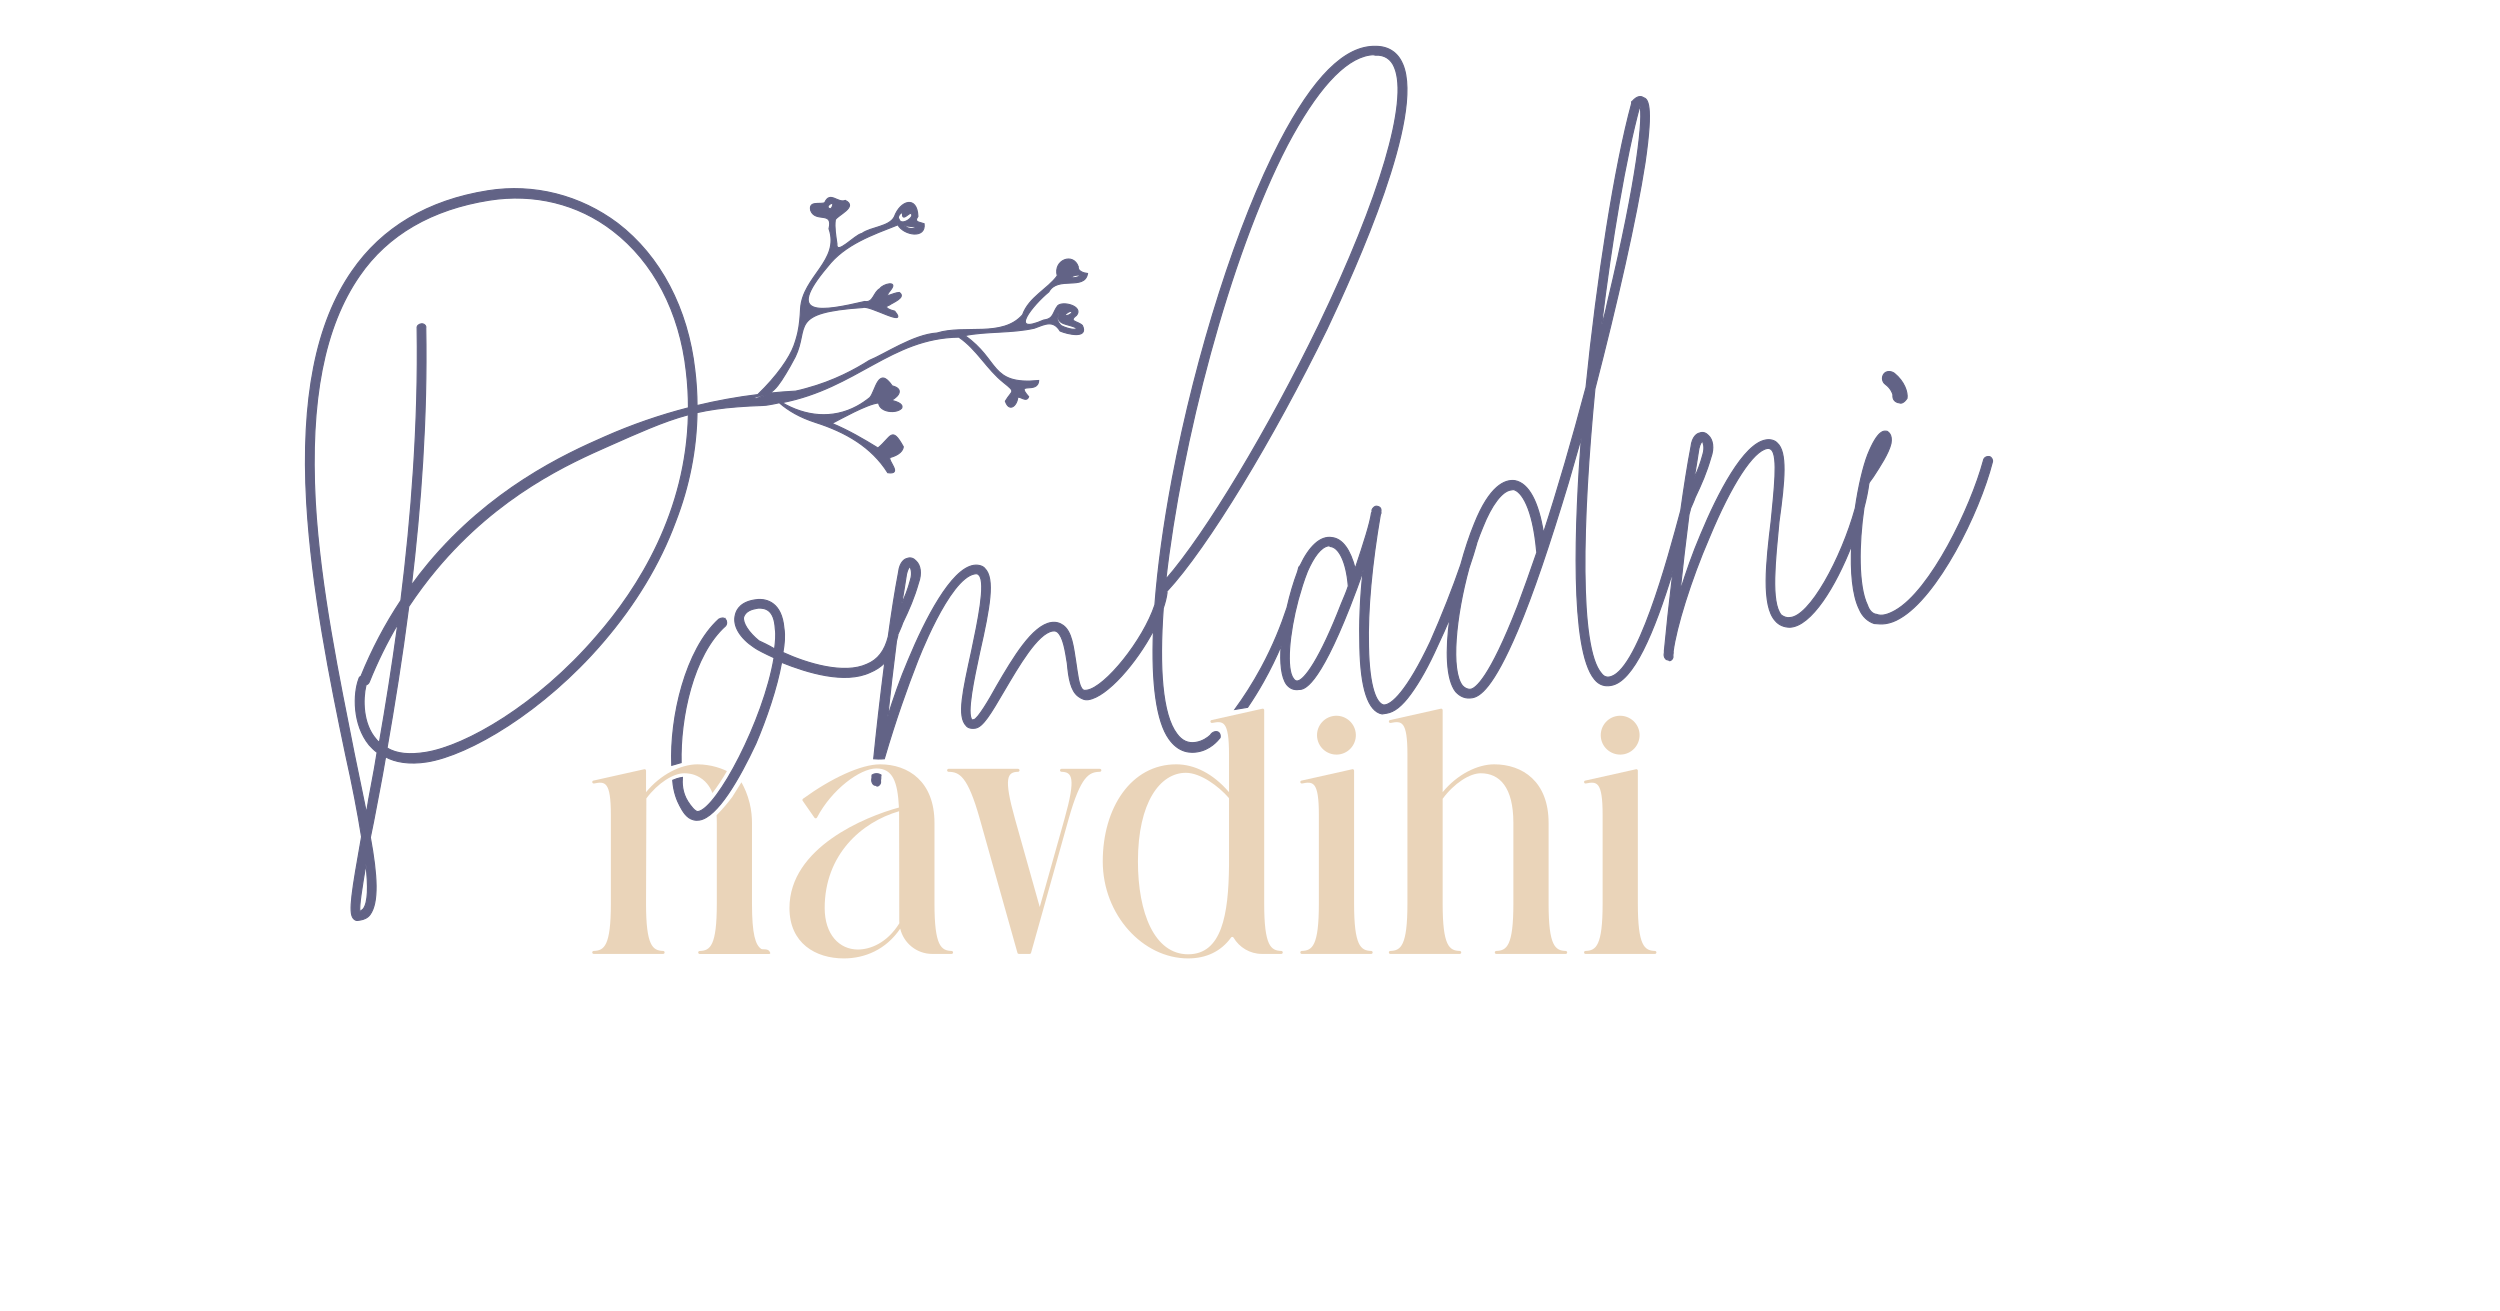 <?xml version="1.0" encoding="UTF-8"?><svg id="Layer_1" xmlns="http://www.w3.org/2000/svg" viewBox="0 0 545.09 285.88"><defs><style>.cls-1{fill:#ead4b9;}.cls-2{fill:#626386;stroke:#626386;stroke-miterlimit:10;stroke-width:.25px;}</style></defs><path class="cls-1" d="m167.71,207.34c-.44-.53-1.44-.26-1.71-.43-1.29-.83-2.04-3.21-2.04-9.88v-17.61c0-1.14-.1-2.62-.5-4.28-.47-1.94-1.18-3.48-1.8-4.57-.67,1.07-1.34,2.14-2.01,3.21-.47.62-.97,1.26-1.53,1.91-.64.75-1.27,1.43-1.88,2.06.01.22.02.44.03.66.01.35.02.69.02,1.02v17.61c0,9.22-1.44,10.24-3.75,10.31-.17.01-.31.15-.31.32h0c0,.19.15.33.32.33h15.14c.15,0,.21-.06.23-.09.11-.17-.18-.53-.21-.56Zm-26.78-33.26c2.54-3.39,5.9-5.48,8.24-5.48.54,0,1.91.02,3.35.87,1.86,1.09,2.59,2.83,2.82,3.44.54-.71,1.08-1.47,1.63-2.3.57-.86,1.08-1.69,1.53-2.49-.8-.38-1.92-.83-3.31-1.13,0,0-1.55-.34-3.09-.34-3.66,0-8.07,2.2-11.24,6.07v-4.69c0-.21-.19-.36-.39-.31l-11.09,2.48c-.14.03-.25.16-.25.31,0,.2.19.36.39.32,2.37-.46,3.67-.56,3.67,6.86v19.34c0,9.22-1.44,10.24-3.75,10.31-.17.01-.31.15-.31.32h0c0,.19.15.33.32.33h15.14c.18,0,.32-.14.32-.32h0c0-.18-.13-.32-.3-.33-2.31-.07-3.75-1.09-3.75-10.31.02-7.65.05-15.3.07-22.95Z"/><path class="cls-1" d="m207.49,207.34c-2.3-.07-3.74-1.09-3.74-10.31v-17.61c0-9.01-5.68-12.77-11.86-12.77-4.17,0-10.65,3.03-16.8,7.5-.14.11-.18.31-.08.45l2.57,3.69c.14.2.45.18.56-.04,3.18-6.09,9.37-10.7,12.94-10.7s4.64,2.89,4.92,8.52c-7.33,1.99-23.87,8.72-23.87,21.91,0,7.68,5.69,10.99,11.86,10.99,4.57,0,9.19-1.92,12.28-6.48h.01c.76,3.16,3.6,5.5,6.99,5.5h4.21c.18,0,.32-.14.32-.32s-.14-.32-.31-.33Zm-20.43-.31c-4.08,0-7.25-3.3-7.25-9.05,0-11.56,7.94-18.71,16.22-21.1.03.8.04,23.91.04,23.91,0,.18.01.35.02.52-2.74,4.41-6.48,5.72-9.03,5.72Z"/><path class="cls-1" d="m239.8,167.63h-8.35c-.18,0-.33.14-.33.32h0c0,.18.14.33.32.33,2.26.07,3.24,1.1.65,10.31l-5.39,19.17-5.39-19.17c-2.59-9.21-1.61-10.24.66-10.31.18,0,.32-.15.32-.32h0c0-.19-.15-.33-.33-.33h-15.13c-.18,0-.33.14-.33.32s.14.33.32.33c2.33.05,4.16.84,6.82,10.31l8.2,29.17c.04.14.17.23.31.23h2.33c.15,0,.28-.09.32-.23l8.19-29.17c2.67-9.47,4.49-10.26,6.82-10.31.18,0,.32-.15.32-.33s-.15-.32-.33-.32Z"/><path class="cls-1" d="m279.39,207.34c-2.31-.07-3.75-1.09-3.75-10.31v-42.2c0-.21-.19-.36-.39-.31l-11.09,2.48c-.14.03-.25.16-.25.31,0,.2.19.35.39.32,2.38-.46,3.67-.56,3.67,6.86v8.23c-3.51-4.1-7.58-6.07-11.5-6.07-9.84,0-16.03,9.47-16.03,21.16s8.76,21.16,18.61,21.16c3.96,0,7.19-1.54,9.37-4.56.13-.19.42-.17.54.03,1.25,2.12,3.56,3.55,6.2,3.55h4.21c.18,0,.32-.14.32-.32h0c0-.18-.13-.32-.3-.33Zm-11.42-18.68c-.1,10.88-1.61,19.41-8.92,19.41s-10.94-8.97-10.94-20.26c0-12.94,4.87-19.31,10.45-19.31,3.2,0,7.14,2.92,9.33,5.44.05.06.08.13.08.21v14.51Z"/><path class="cls-1" d="m295.51,159.32c-.54-2.27-2.82-3.68-5.09-3.15-2.28.54-3.69,2.82-3.15,5.1.53,2.27,2.82,3.68,5.09,3.15,2.28-.54,3.69-2.82,3.15-5.1Zm3.47,48.02c-2.3-.07-3.74-1.09-3.74-10.31v-29c0-.2-.19-.36-.39-.31l-11.09,2.48c-.14.03-.25.16-.25.31,0,.2.19.36.38.32,2.38-.46,3.67-.56,3.67,6.86v19.34c0,9.22-1.43,10.24-3.74,10.31-.17.01-.31.15-.31.32h0c0,.19.15.33.32.33h15.14c.18,0,.32-.14.32-.32h0c0-.18-.13-.32-.31-.33Z"/><path class="cls-1" d="m341.39,207.34c-2.31-.07-3.74-1.09-3.74-10.31v-17.61c0-9.02-5.69-12.77-11.86-12.77-3.66,0-8.08,2.2-11.24,6.07v-17.89c0-.21-.19-.36-.4-.31l-11.08,2.48c-.15.03-.25.16-.25.31,0,.2.18.35.38.32,2.38-.46,3.67-.56,3.67,6.86v32.54c0,9.22-1.44,10.24-3.74,10.31-.18.01-.31.15-.31.32h0c0,.19.14.33.32.33h15.14c.18,0,.32-.14.32-.32h0c0-.18-.14-.32-.31-.33-2.31-.07-3.74-1.09-3.74-10.31v-22.87c2.55-3.44,5.94-5.56,8.3-5.56,4.08,0,7.12,2.98,7.12,10.82v17.61c0,9.22-1.44,10.24-3.74,10.31-.18.01-.31.15-.31.32h0c0,.19.14.33.32.33h15.14c.18,0,.32-.14.32-.32h0c0-.18-.14-.32-.31-.33Z"/><path class="cls-1" d="m357.38,159.32c-.54-2.27-2.82-3.68-5.1-3.15-2.27.54-3.68,2.82-3.15,5.1.54,2.27,2.82,3.68,5.1,3.15,2.27-.54,3.68-2.82,3.15-5.1Zm3.47,48.02c-2.3-.07-3.74-1.09-3.74-10.31v-29c0-.2-.19-.36-.39-.31l-11.09,2.48c-.15.03-.25.16-.25.31,0,.2.18.36.38.32,2.38-.46,3.67-.56,3.67,6.86v19.34c0,9.22-1.44,10.24-3.74,10.31-.18.01-.31.15-.31.32h0c0,.19.14.33.32.33h15.14c.18,0,.32-.14.32-.32h0c0-.18-.14-.32-.31-.33Z"/><path class="cls-2" d="m228.68,63.63c1.91-3.57,7.8-.21,8.44-3.99-1.04-.12-1.87-.54-2.01-1.14-.02-.09-.04-.21-.01-.33-1.07-3.19-5.5-1.49-4.57,1.96-2.08,2.89-6.19,4.66-7.57,8.52-4.39,5-12.69,2.11-18.64,3.96-5.15.32-11.48,4.66-14.78,5.98-2.9,1.84-7.59,4.47-13.83,6.14-.79.21-1.52.41-2.22.55-1.9.09-3.78.25-5.66.44,1.33-.87,2.2-2.12,3.5-4.26.57-.92,1.27-2.17,2.07-3.69,3.1-6.47-1.59-9.62,14.74-10.72,1.43-.61,10.05,4.59,6.94.8-.68-.15-2.76-.82-1.2-1.32.77-.57,3.76-1.68,2.2-2.76-1.51.05-3.78,1.79-1.78-.68,1.45-1.96-1.79-1.17-2.44-.16-1.47.81-1.4,3.14-3.33,2.81-9.26,2.15-17.61,3.64-8.13-7.55,3.78-4.93,9.92-7.02,15.37-9.17,1.28,2.3,6.15,3.13,5.72-.24-.97-.37-2.28-.28-1.35-1.6-.16-4.6-3.84-3.49-5.13.09-1.11,2.2-5.05,2.18-7.09,3.64-1.52.26-5.67,4.98-5.44,2.22-.24-1.7-.58-3.51-.35-5.21.49-1,5.01-2.83,2.18-4.22-1.65.69-3.34-2.14-4.49.5-1.01.45-3.58-.5-3.04,1.73,1.08,2.67,4.93-.04,3.98,3.95,2.42,6.92-5.75,10.43-6.2,17.38-.09,1.92-.22,3.52-.61,5.31,0,0-.32,1.42-.82,2.77-.96,2.65-3.66,6.6-7.91,10.7-4.48.54-8.89,1.35-13.24,2.39-.01-2.56-.17-5.13-.48-7.71-1.5-13.43-7.52-24.89-16.85-32.03-8.12-6.08-18.2-8.69-28.26-7.1-13.13,2.08-23.12,8.08-29.62,17.52-7.88,11.34-11.16,27.85-9.91,50.37,1.11,18.96,5.12,38.94,8.54,55.23,1.41,6.29,2.63,12.62,3.44,17.75-2.11,11.91-2.87,16.44-1.82,17.75.27.38.71.52.92.48l.2-.03s.21-.03.41-.06c.82-.13,1.61-.47,2.13-1.18,1.9-2.61,1.61-8.46.07-16.84.25-1.09.46-2.39.71-3.48.79-4.33,1.75-8.9,2.61-14.08,2.07,1.14,5.11,1.71,9.01,1.1,9.23-1.47,25.4-10.97,38.36-26.06,7.11-8.28,12.44-17.11,15.83-26.27,3.03-7.79,4.58-15.78,4.71-23.83,2.64-.59,5.45-1,8.81-1.26,1.7-.14,3.53-.23,5.55-.3.46-.02.91-.07,1.35-.15.04.01.06-.01.08-.02.57-.09,1.3-.23,2.14-.42-.06-.04-.1-.04-.13-.09.1.04.22.06.32.07.12.02.22.02.31,0-.13.05-.26.07-.43.07,1.92,1.65,4.36,3.12,7.83,4.24,6.54,2.09,12.21,5.32,15.76,10.96,3.34.48-.08-2.63.5-3.32,1.15-.29,2.77-1.03,2.88-2.34-2.56-4.64-2.63-2.05-5.52.28-3.21-1.98-6.57-3.93-10.04-5.36,1.76-.89,7.74-4.29,10.19-4.47.23,2.09,3.92,2.38,5.01,1.15.52-1.06-1.59-1.55-2.21-1.72,1.86-1.04,2.56-2.56.16-3.14-3.06-4.51-3.62,1.15-4.88,2.55-.9.72-1.83,1.36-2.77,1.86l-.03.02c-5.39,2.91-11.29,2.2-16.34-.78,16.34-3.2,23.73-14.07,38.54-14.29,3.95,2.66,6.11,7,9.79,9.91,2.77,2.22,1.82,1.6.36,4.06.82,2.43,2.51,1.06,2.7-.82.49-.36,1.91,1.2,2.37-.16-3.07-3.51,2-.47,2.19-3.52-10.75,1.02-8.45-4.49-16.11-9.8,4.56-.96,10.32-.5,15.17-1.62,2.38-.89,4.1-1.83,5.62.62,1.45.64,6.26,1.82,4.86-1.19-.94-.98-3.18-.83-1.3-2.22,1.59-1.96-2.98-3.22-4.1-2.08-1.16,1.54-.81,2.82-3.04,3.1-7.86,3.45-2.33-3.33,1.11-6.15Zm5.88-3.12c-.32.04-.68.13-1.04-.05.94-.78,3.31-.53,1.04.05Zm-35.68-10.66c-.64-.03-1.25-.18-1.8-.65.9.1,4.25.34,1.8.65Zm-2.1-3.03c.06,1.26,1.22-.18,1.75-.32,1.29.61-2.06,3.02-2.52,1.26-.58-.58.97-2.07.77-.94Zm-15.78-1.29c-1.4-.4.91-1.93.54-.69-.1.27-.25.67-.54.69Zm-101.78,152.65c-.38.27-.55.51-.75.54-.2-1.23.45-5.12,1.31-10.31.57,4.96.48,8.34-.56,9.77Zm3.51-36.32c-.24-.17-.48-.34-.75-.72-2.86-3.26-2.96-8.59-2.17-11.81.3-.09.57-.3.7-.62,1.77-4.41,3.85-8.64,6.24-12.67-1.26,9.33-2.66,18.02-4.02,25.82Zm47.25-23.04c-12.79,14.85-28.4,23.85-37.23,25.24-3.28.52-6.25.36-8.36-.99,1.59-9.12,3.28-19.53,4.73-30.83,1.85-2.79,3.84-5.48,5.98-8.04,13.68-16.39,29.28-23.28,37.67-26.99,3.36-1.5,6.22-2.76,8.8-3.82,3.04-1.25,5.73-2.22,8.53-2.97-.45,21.12-10.77,37.73-20.12,48.4Zm1.92-43.59c-4.15,1.82-10.57,4.68-17.76,9.34-6.66,4.32-13.98,10.2-20.7,18.23-1.31,1.56-2.55,3.18-3.74,4.83,2.06-17.28,3.49-36.43,3.13-56.13.14-.44-.37-.99-.99-.89-.41.06-.99.36-.89.98.33,20.94-1.28,41.22-3.54,59.33-3.43,5.17-6.34,10.7-8.71,16.54-.23.09-.41.27-.47.6-1.19,3.14-1.38,9.9,2.27,14.37.51.55,1.02,1.1,1.73,1.62-.72,4.74-1.71,9.1-2.33,13.19-.85-4.07-1.74-8.34-2.69-13.03-3.18-16.11-7.39-36.06-8.47-54.82-1.18-22.11,1.96-38.17,9.66-49.28,6.16-8.96,15.8-14.49,28.32-16.47,9.64-1.52,19.25.74,26.93,6.68,8.85,6.8,14.57,17.67,16,30.7.32,2.69.46,5.33.46,7.9-6.22,1.6-12.3,3.7-18.21,6.31Zm32.43-8.34c.15-.14.31-.27.42-.41.79-.1,1.52-.2,2.19-.29-1.03.49-1.96.65-2.61.7Zm69.37-18.68c-.4.44-.95.65-1.55.63.07-.42,1.57-1.46,1.55-.63Zm-2.94.02c-.52,2.85,2.21,2.24,4.02,3.34-.34.63-2.72-.16-3.44-.59-.72-.74-1.22-1.78-.58-2.75Z"/><path class="cls-2" d="m411.11,83.8c1.19.86,1.59,2.06,1.62,2.27-.07.85.23,1.44,1.11,1.72.21-.03.44.14.65.11.62-.1.96-.57,1.31-1.05.21-1.3-.58-3.69-2.76-5.45-.71-.52-1.77-.56-2.29.15-.52.71-.36,1.74.36,2.26Z"/><path class="cls-2" d="m433.8,99.56c-.65-.1-1.23.2-1.34.85-2.78,10.32-11.5,28.32-19.22,32.7-1.54.87-2.95,1.31-4.07.85-.86-.07-1.6-.8-2-2-2.02-4.11-1.93-13.27-.76-21.24.51-1.94.87-3.75,1.07-5.33.05-.03.1-.09.08-.2.17-.24.52-.71.86-1.19,1.52-2.34,3.39-5.16,3.89-7.34.32-1.95-.6-2.43-.84-2.61-.64-.1-1.97-.53-4.24,5.09-1,2.59-2.02,6.89-2.71,11.66-3,10.9-10,23.87-14.38,23.86-.62.1-1.3-.21-1.77-.56-2.34-2.79-1.27-12-.49-20.33,1.28-9.24,1.8-15.22-.4-17.18-.51-.55-1.4-.83-2.42-.67-4.93.78-10.55,11.77-14.21,20.55-1.84,4.29-3.28,8.51-4.54,12.5.56-5.31,1.23-11.21,1.95-16.77.1-.35.19-.7.28-1.04.02-.07.01-.14.02-.21.39-.92.78-1.72,1.03-2.48,1.42-2.96,2.5-5.45,3.45-8.75.73-2.01.44-3.86-.54-4.76-.51-.55-1.19-.86-1.98-.52-.41.06-1.58.67-1.83,3.02-.74,3.8-1.5,8.68-2.23,13.88-2.74,10.24-9.58,35.73-15.7,36.29-.41.06-1.06-.05-1.6-.8-4.88-5.54-4.21-33.2-1.41-62.04,4.83-18.65,9.05-37.19,10.92-49.27,1.92-13.13.53-13.96-.36-14.24-.47-.35-1.33-.43-2.4.8-.2.03-.17.23-.14.44-3.73,13.63-7.59,38.43-9.96,61.94-3.03,11.42-6.16,22.22-9.28,31.76-1.07-6.77-3.19-10.85-6.23-11.42-2.14-.29-5.5,1.08-8.82,9.39-1.06,2.58-2.08,5.66-2.97,8.93-1.66,4.87-4.18,11.26-6.63,16.78-5.04,10.68-8.51,13.96-10.22,13.81-1.53-.38-3.11-3.71-3.28-12.73-.21-7.96.73-17.99,2.59-28.81.18-.23.15-.44.11-.64.11-.65-.16-1.03-.81-1.14-.44-.14-.99.37-1.13.81.03.21.06.41-.11.65-.29,2.15-1.69,6.58-3.55,12.13-1.06-4.04-2.71-6.51-5.07-6.77-2.5-.41-4.96,1.91-6.94,6.14-.2.14-.33.37-.38.7-.06.21-.11.42-.17.63-.87,2.31-1.67,5.01-2.3,7.8-1.26,3.85-3.04,8.32-5.6,13.07-1.89,3.5-3.87,6.54-5.76,9.13.92-.15,1.84-.31,2.76-.46,1.14-1.67,2.3-3.52,3.43-5.53,1.57-2.79,2.85-5.45,3.89-7.91-.27,3.73.03,6.9,1.21,8.49.78.93,1.67,1.21,2.69,1.05,1.06.04,4.14-.45,11.05-17.95,1.04-2.69,2.09-5.37,2.93-8.03-.7,6.21-.85,11.91-.72,16.73.17,9.02,1.8,14.02,4.84,14.59.41-.07.61-.1,1.02-.16,1.64-.26,3.33-1.58,5.23-4.2,1.9-2.61,3.87-6.08,5.89-10.61.91-1.91,1.8-3.91,2.64-5.9-.95,7.01-.82,13.32,1.27,16.01,1.02,1.1,2.14,1.56,3.58,1.33,1.64-.26,4.52-1.98,9.89-14.61,3.37-7.89,7.09-19,11.09-32.25.95-3.31,1.9-6.61,2.85-9.92-1.35,18.09-2.57,46.26,2.88,52.76,1.05,1.31,2.34,1.52,3.37,1.36l.2-.03c4.86-.77,9.37-11.41,13.53-24.99-.82,6.88-1.5,13.27-1.89,17.47.07.41-.11.65-.04,1.06.06.41.37.99.98.89,0,0,.03.21.24.18.41-.07.76-.54.69-.95-.06-.42.11-.65.04-1.06.66-5.16,3.85-15.55,7.86-24.8,4.87-11.72,9.61-18.99,12.69-19.47.41-.07.65.11.89.28,1.49,1.44.57,8.95-.06,15.57-1.1,9.01-2.13,18.43.91,21.73.78.93,1.91,1.39,3.17,1.4,4.67-.21,9.96-8.91,13.47-17.86-.27,5.57.13,10.85,1.69,13.98.67,1.58,1.89,2.65,3.22,3.07.85.08,1.71.15,2.53.02,1.02-.16,2.01-.53,2.98-1.1,8.3-4.68,17.4-22.95,20.26-34.13.14-.44-.17-1.03-.61-1.17Zm-63.38-1.74c.25-1.09.6-1.57.8-1.6.04.2.61,1.16.05,2.94-.53,1.97-1.12,3.54-1.92,5.14.46-2.39.75-4.54,1.07-6.48Zm-12.87-74.74c.76,2.19-.37,14.99-7.08,42.98-.36,1.74-.75,3.27-1.31,5.04,2.27-18.87,5.32-36.81,8.39-48.02Zm-65.07,108.53c-4.78,12.32-8.09,16.63-9.53,16.86-.41.07-.65-.11-.92-.48-1.63-2.04-.97-9.78,1.02-17.24.32-1.03.63-2.08.93-3.14.34-1.04.69-2.06,1.08-3.03,1.39-3.17,2.95-5.3,4.59-5.57q.2-.03.44.15c1.71.15,3.43,3.03,3.89,8.63-.42,1.33-1.04,2.69-1.5,3.82Zm38.39.65c-6.14,15.7-9.17,17.86-10.19,18.02-.62.1-1.3-.21-1.81-.76-2.63-3.31-1.48-15.09,1.42-25.68.7-2.06,1.28-3.89,1.67-5.31.01-.04.01-.08.01-.12.42-1.2.86-2.36,1.32-3.46,1.95-4.93,4.23-7.82,6.08-8.11.2-.03.41-.07.61-.1,1.74.36,4.2,3.96,5.05,13.3q.03.2.06.41c-1.43,4.22-2.9,8.24-4.22,11.81Zm-172.68,2.73c-.47-.35-.88-.29-1.47.02-7.27,6.64-10.68,21.33-10.25,31.86l2.04-.59c-.23-9.68,2.58-23.49,9.7-29.83.35-.47.25-1.09-.02-1.46ZM305.84,14.02c-1.04-2.57-3.14-3.92-5.87-3.91-6.77-.19-13.65,6.79-20.91,20.76-9.19,17.66-18.2,45.8-23.48,73.56-1.91,10.19-3.16,19.44-3.77,27.45-2.54,7.71-10.84,17.98-14.81,18.61-.41.06-.62.09-.86-.08-.95-.69-1.19-3.59-1.58-6.06-.52-3.28-.84-6.59-2.74-7.98-.71-.52-1.6-.8-2.63-.63-4.1.65-8.25,7.61-11.89,13.87-1.63,2.99-4.13,7.17-4.95,7.3-.2.03-.41.07-.41.07-1.25-1.28.45-9.12,1.66-14.78,2.23-9.82,3.34-16.09,1.11-18.26-.27-.38-1.19-.87-2.42-.67-4.93.78-10.55,11.76-14.21,20.55-1.84,4.28-3.28,8.51-4.54,12.49.55-5.23,1.21-11.04,1.92-16.54.11-.41.22-.83.31-1.27-.01-.04-.02-.07-.03-.1.41-.97.82-1.8,1.07-2.59,1.43-2.96,2.51-5.44,3.46-8.75.73-2.01.44-3.85-.55-4.75-.5-.55-1.18-.86-1.97-.53-.41.07-1.58.67-1.84,3.03-.74,3.82-1.51,8.74-2.23,13.98-.77,3.11-2.28,5.07-4.69,6.05-4.9,2.24-12.84-.08-18.29-2.58.33-1.94.48-3.65.22-5.29-.47-5.61-3.74-6.35-5.62-6.26l-.21.03c-3.52.35-4.49,2.18-4.74,3.27-.67,2.42,1.02,5.1,4.08,7.14.71.52,2.31,1.32,4.35,2.26-2.26,13.61-12.46,32.89-16.57,33.54-.64.1-1.63-1.25-2.23-2.17-1.3-2.02-1.29-4.19-1.2-5.27-.36.05-.78.14-1.24.29-.32.1-.61.21-.86.33.18,2.63.99,4.51,1.55,5.56.63,1.18,1.44,2.66,2.95,3.05.47.13.93.12,1.33.06,3.89-.62,8.68-8.95,12.29-16.67,2.3-5.42,4.61-12.09,5.61-17.72,5.62,2.27,13.79,4.76,19.28,2.21,1.28-.53,2.34-1.23,3.22-2.13-.48,3.74-.94,7.53-1.38,11.37-.37,3.22-.71,6.42-1.03,9.58.31.03.64.04.99.05.47,0,.91-.01,1.32-.05,2.53-8.66,5.08-15.73,7.08-20.86,0,0,7.01-18.63,12.7-19.47.61-.09.65.11.88.29,1.53,1.65-.28,10.14-1.6,16.45-1.95,8.93-3.19,14.38-1.19,16.38.27.38.95.69,1.98.53,1.64-.26,3.3-3.05,6.28-8.15,3.15-5.33,7.27-12.51,10.56-13.03.61-.09.85.08,1.09.25,1.22,1.07,1.67,3.94,2.13,6.82.28,3.11.73,5.98,2.4,7.19.71.52,1.39.83,2.21.7,4.06-.64,10.42-7.95,14.17-15.06-.46,11.55.68,19.85,3.39,23.64.97,1.36,2.1,2.25,3.38,2.65,1.22.38,2.26.24,2.74.17,2.78-.41,4.49-2.43,5.01-3.1.09-.46-.02-.92-.32-1.15-.44-.34-1.33-.18-1.8.6-.51.48-1.62,1.34-3.21,1.59-1.64.26-3-.36-4.09-1.87-3.19-4.18-3.9-14.36-2.97-27.39.41-1.21.7-2.36.83-3.41-.01-.09-.04-.17-.06-.25,8.9-9.57,23.24-33.29,34.93-57.22,6.46-13.64,21.25-46.48,16.52-57.72Zm-108.19,111.14c.25-1.09.6-1.56.8-1.6.03.21.61,1.17.05,2.94-.53,1.98-1.13,3.55-1.93,5.14.47-2.38.76-4.53,1.08-6.48Zm-28.75,16.33c-1.4-.83-2.76-1.45-3.44-1.77-2.17-1.76-3.55-3.85-3.34-5.15.42-1.33,1.83-1.76,2.85-1.92q.21-.03.41-.07c1.47-.02,3.42.31,3.66,4.47.22,1.44.04,2.94-.14,4.44Zm85.3-15.18c3.32-29.55,13.73-70.11,26.46-94.64,6.32-11.93,12.38-18.78,17.93-19.66.41-.07.82-.13,1.26.01,2.08-.12,3.51.92,4.21,2.7,3.05,7.3-3.1,28.26-16.55,56.25-10.94,22.56-24.41,45.1-33.31,55.34Zm-64.05,42.67c-.01.1-.02.2-.03.29.06.41-.11.64-.04,1.05.06.41.36,1,.98.9,0,0,.03.21.24.17.41-.06.75-.54.69-.95-.07-.41.11-.65.04-1.06.02-.13.03-.26.06-.4-.13-.09-.48-.28-.96-.29-.5,0-.85.2-.98.29Z"/></svg>